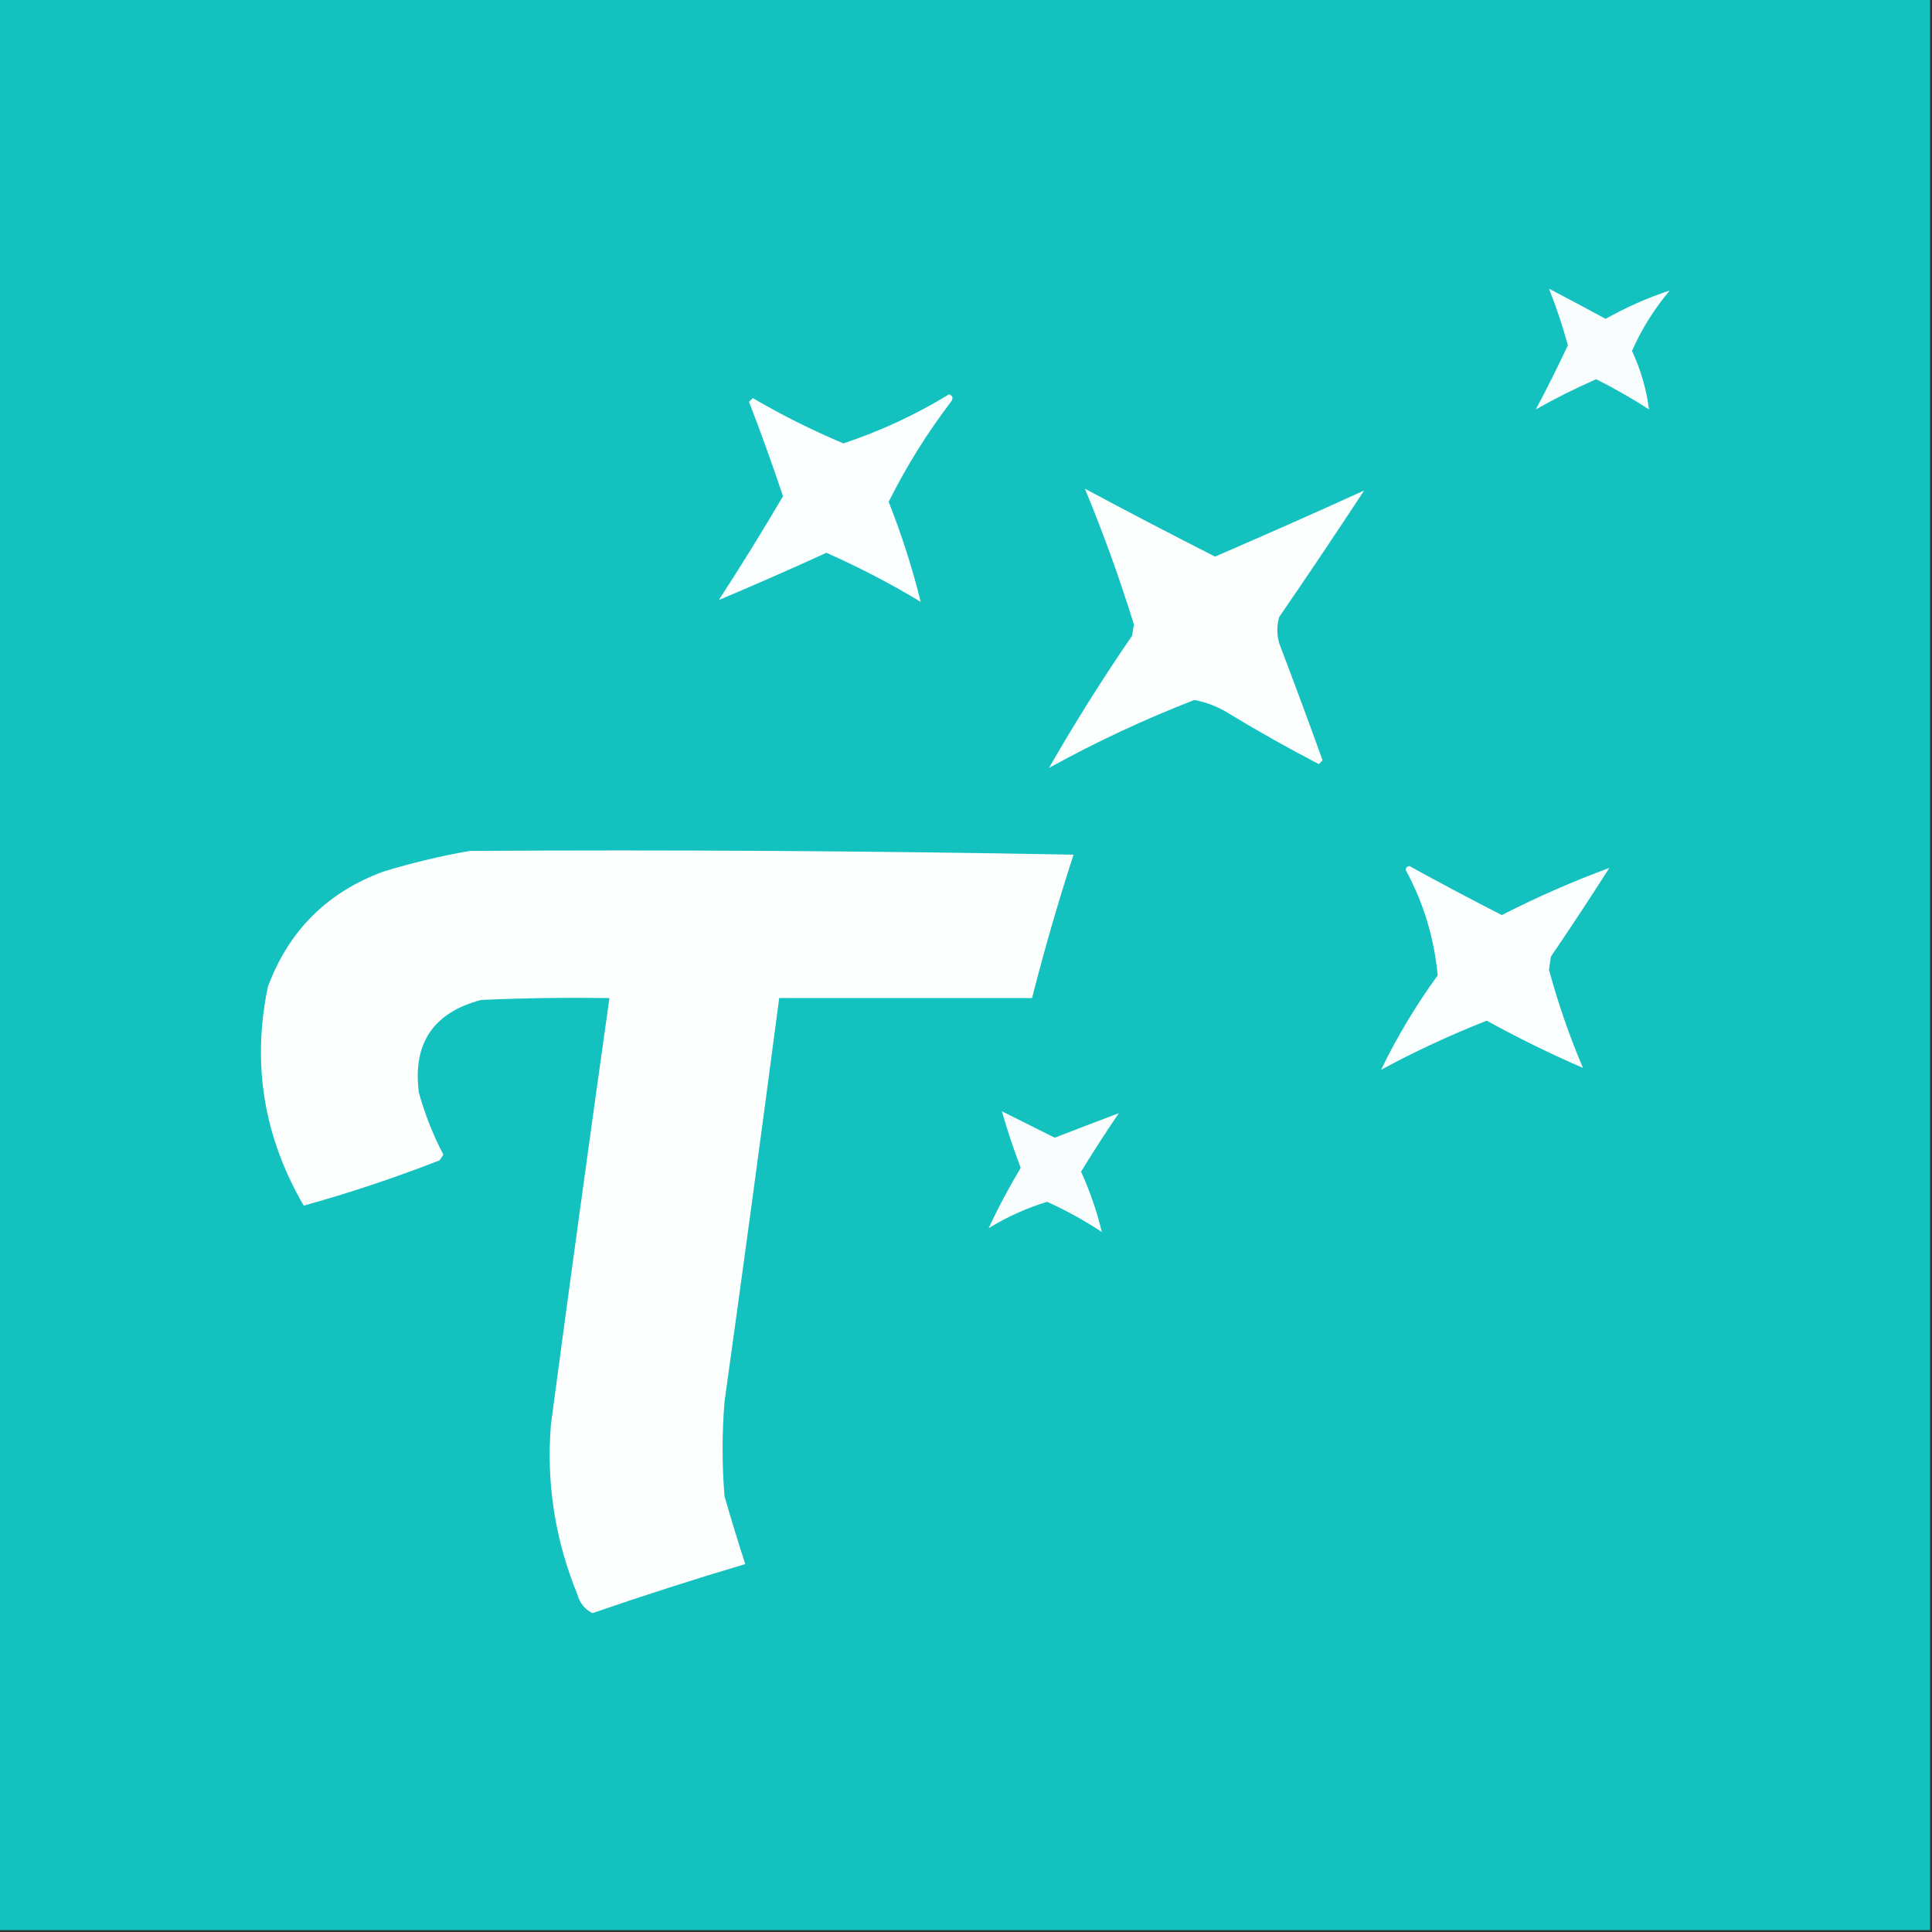 <svg width="32" height="32" viewBox="0 0 32 32" fill="none" xmlns="http://www.w3.org/2000/svg">
    <rect x="0" y="0" width="32" height="32" fill="#333333" stroke="none"/>
    <g clip-path="url(#clip0_1600_421)">
        <path fill-rule="evenodd" clip-rule="evenodd"
            d="M-0.031 -0.031C10.635 -0.031 21.302 -0.031 31.969 -0.031C31.969 10.635 31.969 21.302 31.969 31.969C21.302 31.969 10.635 31.969 -0.031 31.969C-0.031 21.302 -0.031 10.635 -0.031 -0.031Z"
            fill="#13C1BF" />
        <path fill-rule="evenodd" clip-rule="evenodd"
            d="M25.656 4.781C25.967 4.944 26.279 5.111 26.594 5.281C26.94 5.087 27.294 4.93 27.656 4.812C27.401 5.115 27.192 5.449 27.031 5.812C27.177 6.126 27.271 6.448 27.312 6.781C27.03 6.598 26.738 6.432 26.438 6.281C26.095 6.431 25.762 6.598 25.438 6.781C25.621 6.438 25.798 6.084 25.969 5.719C25.882 5.4 25.778 5.087 25.656 4.781Z"
            fill="#F9FDFD" />
        <path fill-rule="evenodd" clip-rule="evenodd"
            d="M15.719 6.531C15.783 6.556 15.793 6.598 15.75 6.656C15.353 7.178 15.009 7.73 14.719 8.312C14.935 8.858 15.112 9.41 15.25 9.969C14.745 9.664 14.224 9.393 13.688 9.156C13.089 9.43 12.496 9.69 11.906 9.938C12.275 9.371 12.629 8.798 12.969 8.219C12.794 7.694 12.606 7.173 12.406 6.656C12.427 6.635 12.448 6.615 12.469 6.594C12.955 6.878 13.455 7.128 13.969 7.344C14.586 7.139 15.17 6.868 15.719 6.531Z"
            fill="#FBFEFE" />
        <path fill-rule="evenodd" clip-rule="evenodd"
            d="M17.969 8.094C18.683 8.477 19.402 8.852 20.125 9.219C20.958 8.859 21.781 8.495 22.594 8.125C22.133 8.828 21.664 9.526 21.188 10.219C21.146 10.365 21.146 10.51 21.188 10.656C21.433 11.3 21.673 11.945 21.906 12.594C21.885 12.615 21.865 12.635 21.844 12.656C21.334 12.391 20.834 12.11 20.344 11.812C20.169 11.704 19.981 11.631 19.781 11.594C18.956 11.914 18.154 12.289 17.375 12.719C17.798 11.98 18.256 11.251 18.75 10.531C18.76 10.469 18.771 10.406 18.781 10.344C18.545 9.58 18.274 8.83 17.969 8.094Z"
            fill="#FCFEFE" />
        <path fill-rule="evenodd" clip-rule="evenodd"
            d="M7.781 14.094C11.115 14.073 14.448 14.094 17.781 14.156C17.526 14.942 17.297 15.733 17.094 16.531C15.698 16.531 14.302 16.531 12.906 16.531C12.613 18.761 12.311 20.99 12 23.219C11.958 23.74 11.958 24.26 12 24.781C12.109 25.16 12.223 25.535 12.344 25.906C11.495 26.158 10.652 26.429 9.812 26.719C9.686 26.655 9.603 26.551 9.562 26.406C9.193 25.503 9.047 24.566 9.125 23.594C9.439 21.238 9.762 18.884 10.094 16.531C9.385 16.521 8.677 16.531 7.969 16.562C7.177 16.771 6.833 17.282 6.937 18.094C7.037 18.454 7.172 18.798 7.344 19.125C7.323 19.156 7.302 19.188 7.281 19.219C6.528 19.512 5.778 19.762 5.031 19.969C4.368 18.831 4.17 17.623 4.437 16.344C4.781 15.417 5.417 14.781 6.344 14.438C6.824 14.291 7.303 14.177 7.781 14.094Z"
            fill="#FDFEFE" />
        <path fill-rule="evenodd" clip-rule="evenodd"
            d="M23.281 14.406C23.285 14.372 23.306 14.351 23.344 14.344C23.85 14.623 24.361 14.894 24.875 15.156C25.461 14.857 26.055 14.597 26.656 14.375C26.341 14.87 26.018 15.36 25.688 15.844C25.677 15.917 25.667 15.99 25.656 16.062C25.806 16.617 25.994 17.159 26.219 17.688C25.68 17.455 25.149 17.194 24.625 16.906C24.026 17.141 23.442 17.412 22.875 17.719C23.136 17.178 23.448 16.658 23.812 16.156C23.755 15.536 23.578 14.953 23.281 14.406Z"
            fill="#FBFEFE" />
        <path fill-rule="evenodd" clip-rule="evenodd"
            d="M16.594 18.406C16.886 18.552 17.178 18.698 17.469 18.844C17.829 18.704 18.184 18.569 18.531 18.438C18.315 18.755 18.107 19.078 17.906 19.406C18.054 19.735 18.169 20.069 18.25 20.406C17.961 20.215 17.659 20.048 17.344 19.906C17.002 20.01 16.679 20.155 16.375 20.344C16.53 20.008 16.707 19.675 16.906 19.344C16.789 19.035 16.685 18.722 16.594 18.406Z"
            fill="#FAFDFD" />
    </g>
    <defs>
        <clipPath id="clip0_1600_421">
            <rect width="32" height="32" fill="white" />
        </clipPath>
    </defs>
</svg>